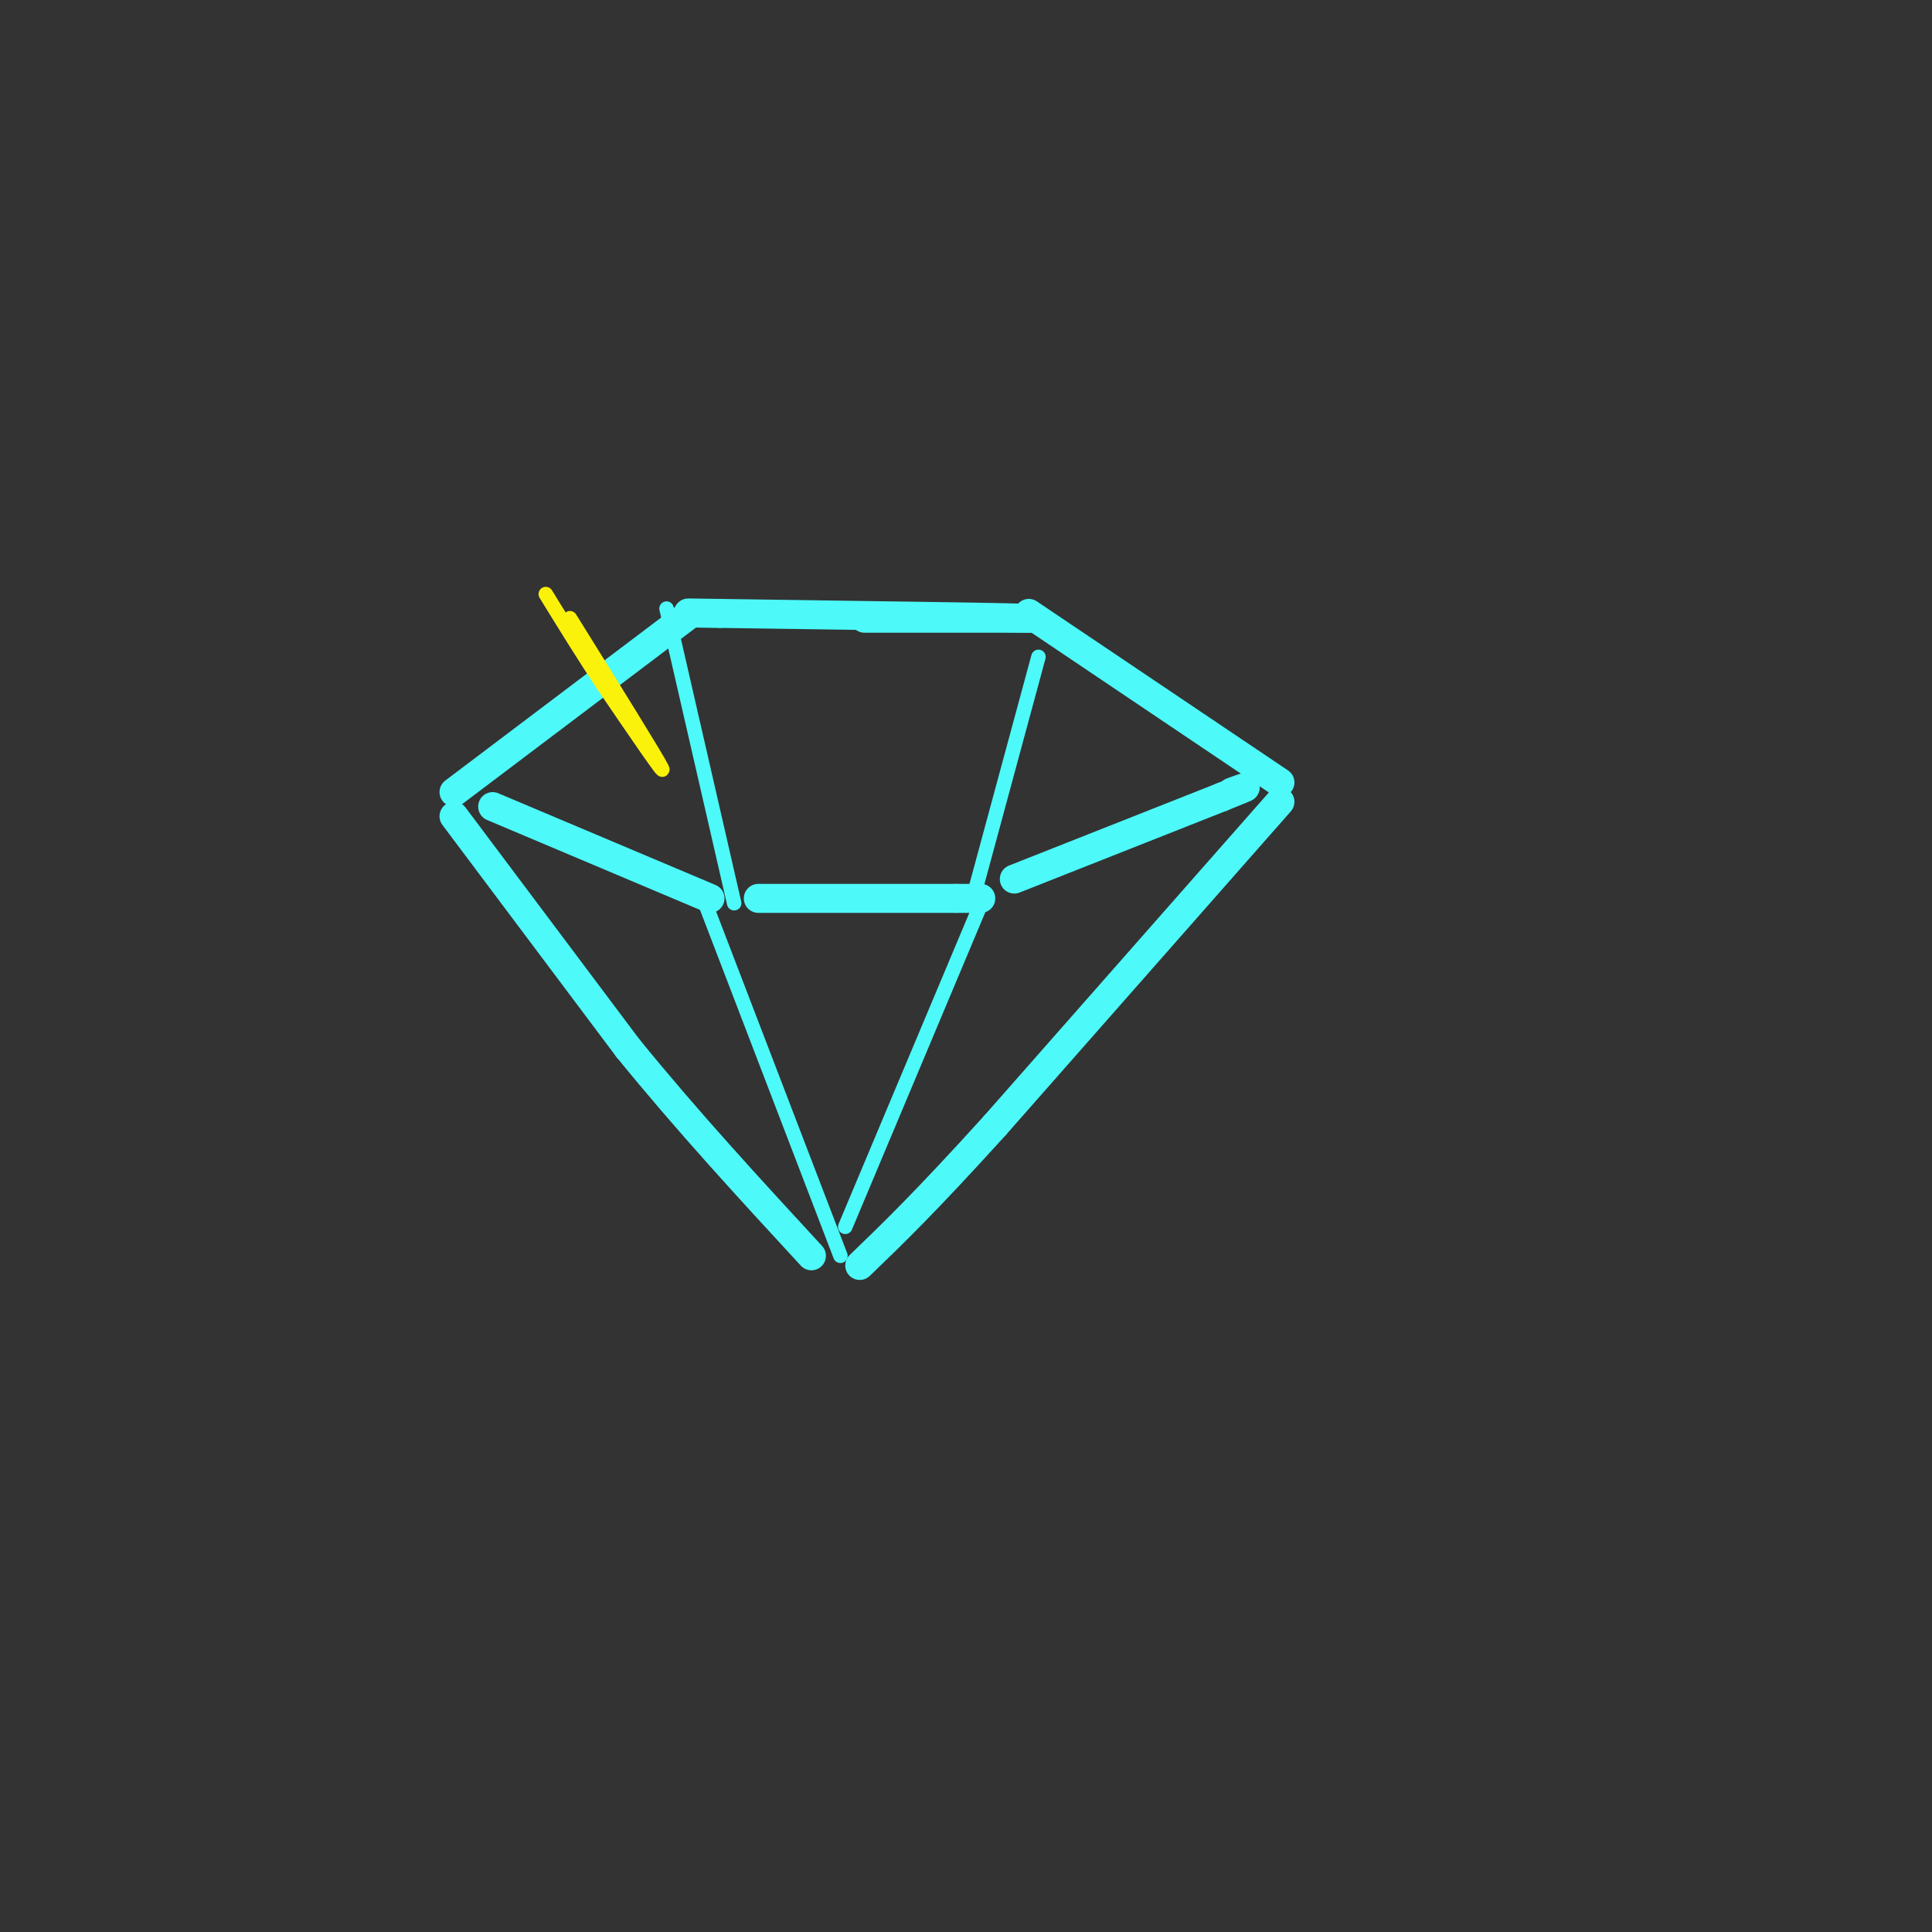 <svg viewBox='0 0 400 400' version='1.1' xmlns='http://www.w3.org/2000/svg' xmlns:xlink='http://www.w3.org/1999/xlink'><rect x="0" y="0" width="400" height="400" fill="#333333" stroke="none"/><g fill='none' stroke='rgb(77,249,249)' stroke-width='6' stroke-linecap='round' stroke-linejoin='round'><path d='M179,128c0.000,0.000 34.000,0.000 34,0'/><path d='M213,128c-5.000,-0.167 -34.500,-0.583 -64,-1'/><path d='M149,127c-10.833,-0.167 -5.917,-0.083 -1,0'/><path d='M143,127c0.000,0.000 -49.000,37.000 -49,37'/><path d='M213,127c0.000,0.000 52.000,35.000 52,35'/><path d='M94,169c0.000,0.000 36.000,48.000 36,48'/><path d='M130,217c12.333,15.167 25.167,29.083 38,43'/><path d='M265,166c0.000,0.000 -59.000,67.000 -59,67'/><path d='M206,233c-14.500,16.000 -21.250,22.500 -28,29'/><path d='M102,167c0.000,0.000 45.000,19.000 45,19'/><path d='M157,186c0.000,0.000 41.000,0.000 41,0'/><path d='M198,186c7.333,0.000 5.167,0.000 3,0'/><path d='M210,182c0.000,0.000 43.000,-17.000 43,-17'/><path d='M253,165c7.500,-3.000 4.750,-2.000 2,-1'/></g>
<g fill='none' stroke='rgb(77,249,249)' stroke-width='3' stroke-linecap='round' stroke-linejoin='round'><path d='M138,126c0.000,0.000 14.000,61.000 14,61'/><path d='M202,184c0.000,0.000 13.000,-48.000 13,-48'/><path d='M146,187c0.000,0.000 28.000,73.000 28,73'/><path d='M204,185c0.000,0.000 -29.000,69.000 -29,69'/></g>
<g fill='none' stroke='rgb(251,242,11)' stroke-width='3' stroke-linecap='round' stroke-linejoin='round'><path d='M118,128c8.917,14.333 17.833,28.667 19,31c1.167,2.333 -5.417,-7.333 -12,-17'/><path d='M125,142c-4.000,-6.000 -8.000,-12.500 -12,-19'/></g>
</svg>